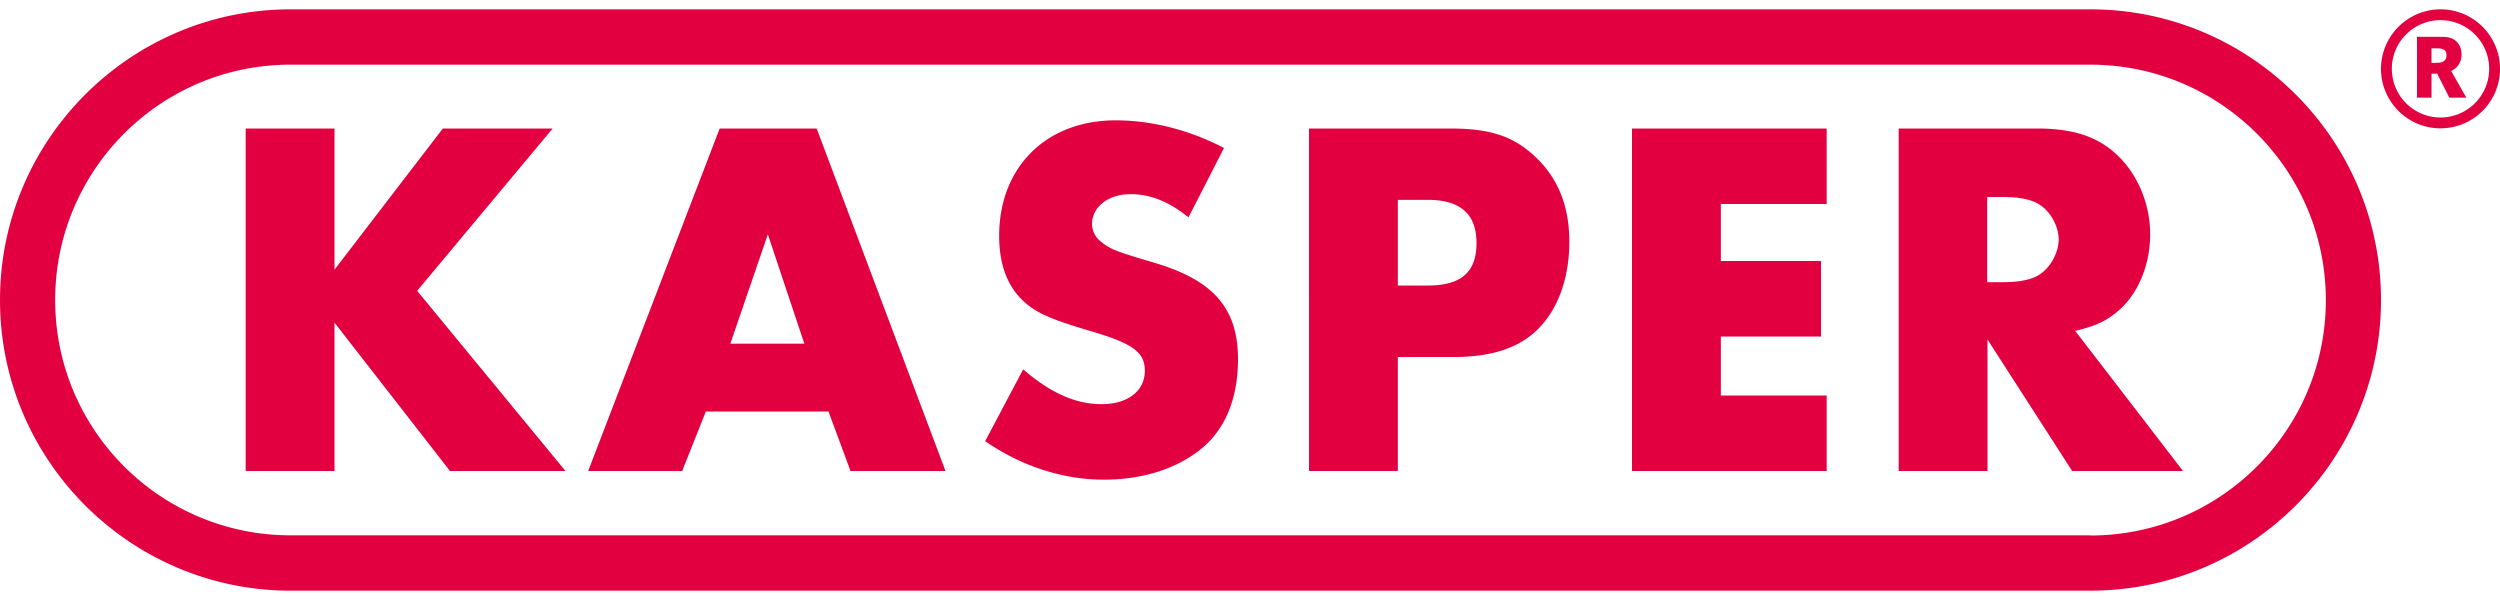 <svg xmlns="http://www.w3.org/2000/svg" viewBox="0 0 150 36">
  <path fill="#E30040" d="M25.03 17.45l8.9 10.81H27l-6.93-8.9v8.9h-5.33V7.71h5.33v8.47l6.5-8.47h6.59l-8.13 9.74zm21.04-3.39l-2.25 6.56h4.44l-2.19-6.56zm4.96 14.2l-1.32-3.57h-7.36l-1.42 3.57h-5.64l7.89-20.55H49l7.73 20.55h-5.7zm18.18-12.51c-2.4-.71-2.59-.8-3.2-1.29a1.35 1.35 0 0 1-.49-1.02c0-1.02.99-1.79 2.28-1.79 1.23 0 2.31.43 3.51 1.39l2.13-4.16c-2.06-1.08-4.34-1.66-6.5-1.66-4.16 0-6.99 2.8-6.99 6.93 0 1.82.55 3.17 1.63 4.07.74.62 1.63.99 3.91 1.66 2.5.74 3.2 1.26 3.2 2.37 0 1.2-1.02 2-2.59 2-1.57 0-3.08-.68-4.71-2.09l-2.28 4.31c2.19 1.51 4.68 2.31 7.12 2.31 2.37 0 4.47-.68 5.95-1.94 1.39-1.2 2.1-2.99 2.1-5.33-.02-3.05-1.5-4.71-5.07-5.76m19.38-1.17c0-1.73-.96-2.59-2.93-2.59h-1.79v5.14h1.76c2.03.01 2.96-.79 2.96-2.55m5.57-.06c0 2-.59 3.79-1.66 4.99-1.14 1.29-2.83 1.91-5.3 1.91h-3.33v6.84h-5.33V7.71h8.47c2.4 0 3.82.46 5.14 1.73 1.33 1.26 2.01 2.92 2.01 5.08m3.76 13.74h11.68v-4.53h-6.35v-3.54h6.01v-4.53h-6.01v-3.42h6.35V7.71H97.92v20.55zm25.6-13.89c0-.74-.43-1.57-1.02-2-.46-.37-1.26-.55-2.28-.55h-.99v5.11h.99c1.02 0 1.82-.18 2.28-.55.59-.44 1.02-1.28 1.02-2.01m5.49-.31c0 1.82-.71 3.54-1.88 4.56-.71.62-1.39.95-2.62 1.23l6.47 8.41h-6.65l-5.08-7.89v7.89h-5.33V7.71h8.29c2.34 0 3.85.56 5.05 1.82 1.1 1.17 1.75 2.83 1.75 4.53m-3.59 18.07c7.8 0 14.13-6.32 14.13-14.12 0-7.8-6.32-14.13-14.13-14.13H17.44C9.64 3.87 3.31 10.2 3.31 18c0 7.8 6.32 14.12 14.13 14.12h107.98m0-31.56c9.62 0 17.44 7.82 17.44 17.44 0 9.62-7.82 17.44-17.44 17.44H17.44C7.82 35.44 0 27.62 0 18 0 8.38 7.82.56 17.44.56h107.98m21.01 6.49c1.61 0 2.92-1.31 2.92-2.92 0-1.61-1.31-2.92-2.92-2.92-1.61 0-2.92 1.31-2.92 2.92 0 1.61 1.31 2.92 2.92 2.92m0-6.49c1.97 0 3.57 1.6 3.57 3.57 0 1.97-1.6 3.57-3.57 3.57-1.97 0-3.57-1.6-3.57-3.57 0-1.97 1.61-3.57 3.57-3.57m.01 3.19c.24-.06.35-.21.35-.44 0-.29-.16-.41-.58-.41h-.32v.87h.25c.17 0 .22-.01.3-.02m1.05.17c-.1.14-.2.22-.42.34l.91 1.6h-1.02l-.73-1.44h-.34v1.44h-.87V2.21h1.3c.51 0 .67.03.88.14.31.18.49.5.49.9.01.25-.06.48-.2.67"/>
</svg>